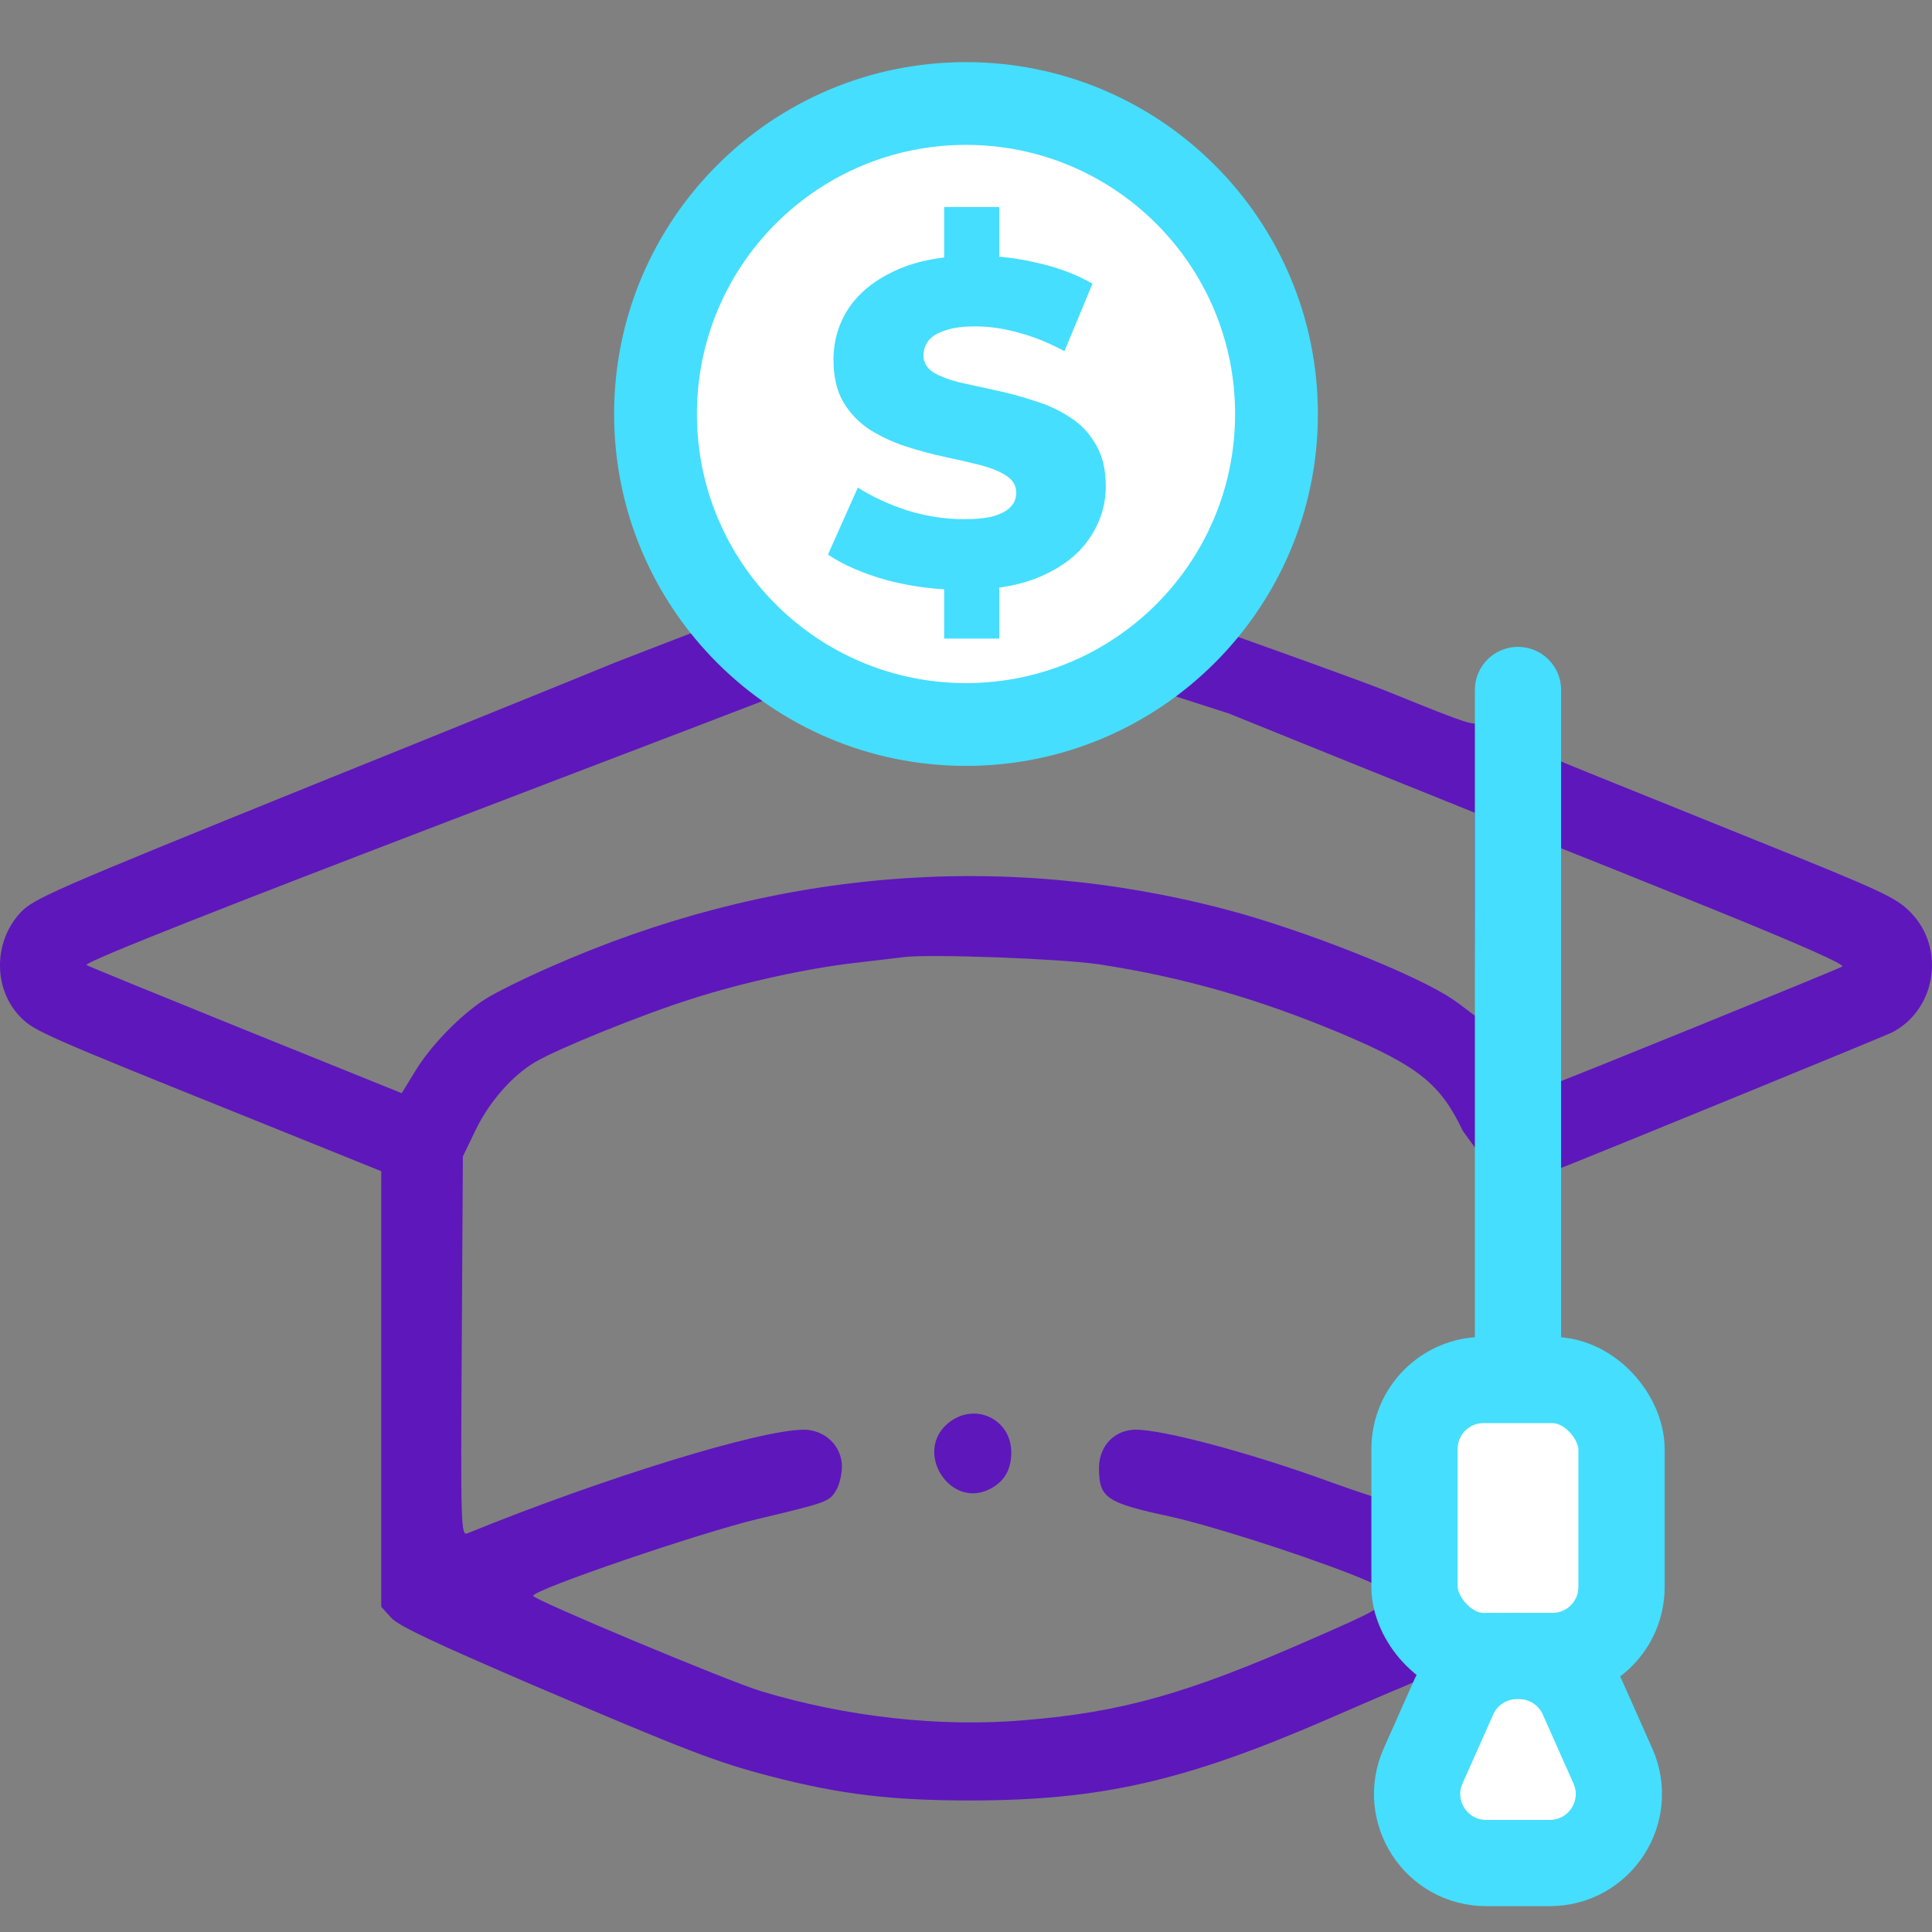 <svg width="48" height="48" viewBox="0 0 48 48" fill="none" xmlns="http://www.w3.org/2000/svg">
<rect x="0" y="0" width="48" height="48" fill="#808080" stroke="none"/>
<path d="M22.277 13.76L15.284 16.459C14.973 16.59 11.585 17.966 7.773 19.502C1.207 22.16 0.82 22.329 0.49 22.694C-0.171 23.424 -0.162 24.585 0.508 25.268C0.848 25.615 1.056 25.709 6.245 27.796L9.472 29.098V34.509V39.92L9.727 40.201C9.925 40.407 10.83 40.828 13.199 41.848C17.105 43.515 17.812 43.786 19.152 44.133C20.879 44.582 22.153 44.732 24.096 44.732C27.342 44.732 29.437 44.254 32.994 42.709C33.833 42.344 34.654 41.989 34.824 41.923L35.126 41.792L34.89 42.466C34.579 43.393 34.381 44.395 34.381 45.106C34.381 45.621 34.418 45.752 34.626 45.995L34.871 46.286H37.655H40.438L40.721 45.995L41.014 45.715L40.957 44.853C40.891 43.964 40.58 42.635 40.24 41.858L40.042 41.408L40.372 40.959C40.872 40.276 40.995 39.826 41.051 38.506C41.108 37.205 40.995 36.269 40.693 35.688C40.325 34.977 39.476 34.209 38.872 34.059L38.626 34.003V31.541C38.626 29.659 38.655 29.069 38.749 29.032C39.73 28.648 46.816 25.746 47.005 25.652C48.109 25.081 48.345 23.546 47.458 22.657C47.109 22.301 46.75 22.132 43.627 20.878C41.731 20.11 39.843 19.352 39.428 19.183L38.674 18.874L38.626 18.313C38.57 17.704 38.475 17.526 38.06 17.358C37.541 17.142 36.966 17.376 36.768 17.882C36.692 18.069 36.598 18.041 34.522 17.199C33.333 16.712 25.226 13.863 24.865 13.76C24.503 13.657 23.139 13.76 22.277 13.76ZM21.759 16.328C22.622 15.986 24.002 15.472 26.59 16.459L30.522 17.723L33.579 18.959L36.645 20.194V22.657C36.645 24.014 36.673 25.229 36.645 25.229C36.617 25.229 36.343 24.997 36.107 24.838C35.211 24.22 32.39 23.106 30.474 22.6C24.86 21.121 19.105 21.617 13.652 24.033C13.01 24.314 12.293 24.669 12.048 24.828C11.434 25.222 10.68 25.999 10.302 26.635L9.981 27.16L6.085 25.587C3.933 24.716 2.169 23.995 2.15 23.977C1.996 23.824 18.247 17.722 21.759 16.328ZM42.495 22.563C44.731 23.471 45.854 23.967 45.769 24.014C45.627 24.098 38.711 26.907 38.655 26.907C38.645 26.907 38.626 25.577 38.626 23.958V21.009L38.853 21.102C38.975 21.149 40.617 21.805 42.495 22.563ZM27.304 23.958C29.38 24.276 31.248 24.81 33.286 25.662C35.239 26.485 35.786 26.925 36.343 28.096L37 29V33.5L36.654 33.984L36.324 34.097C35.834 34.275 34.994 35.08 34.72 35.632C34.588 35.894 34.428 36.353 34.371 36.662C34.315 36.961 34.23 37.205 34.201 37.205C34.164 37.205 33.626 37.027 33.003 36.802C31.05 36.091 28.899 35.52 28.219 35.52C27.691 35.52 27.304 35.922 27.304 36.475C27.304 37.214 27.483 37.336 29.05 37.673C30.031 37.888 32.154 38.562 33.531 39.096C34.286 39.395 34.333 39.433 34.333 39.686C34.333 39.948 34.277 39.985 32.56 40.734C29.493 42.082 27.87 42.541 25.445 42.738C23.37 42.916 21.049 42.663 18.907 42.017C18.077 41.764 13.246 39.742 13.246 39.648C13.246 39.498 17.397 38.075 18.869 37.729C20.52 37.336 20.596 37.308 20.756 37.055C20.841 36.933 20.917 36.652 20.917 36.437C20.917 35.922 20.492 35.52 19.964 35.52C18.86 35.529 15.001 36.718 11.614 38.094C11.453 38.16 11.444 37.954 11.472 33.451L11.5 28.732L11.802 28.105C12.142 27.384 12.727 26.72 13.302 26.383C13.878 26.046 15.982 25.194 17.18 24.819C18.454 24.407 20.096 24.051 21.266 23.92C21.756 23.864 22.294 23.799 22.445 23.78C23.049 23.696 26.361 23.817 27.304 23.958ZM38.428 36.053C38.56 36.156 38.768 36.418 38.891 36.652C39.089 37.027 39.108 37.167 39.079 38.188C39.051 39.152 39.023 39.358 38.843 39.639C38.438 40.285 37.589 40.491 36.947 40.107C36.437 39.798 36.268 39.302 36.268 38.075C36.268 36.971 36.343 36.643 36.673 36.278C37.136 35.782 37.919 35.688 38.428 36.053ZM38.419 42.7C38.579 43.084 39.5 44.832 39.5 45C39.5 45.028 38.334 45.38 37.655 45.38C36.664 45.38 36 45.103 36 45C36 44.841 36.787 43.047 36.975 42.597C37.117 42.26 37.107 42.09 37.655 42.09L38.23 42.26L38.419 42.7Z" fill="#5E17BB"/>
<path d="M23.55 35.364C22.697 36.076 23.606 37.501 24.591 36.995C24.947 36.817 25.125 36.517 25.125 36.086C25.125 35.242 24.197 34.82 23.55 35.364Z" fill="#5E17BB"/>
<path d="M37.714 17.143V34.286" stroke="#45DEFE" stroke-width="2.143" stroke-linecap="round" stroke-linejoin="round"/>
<rect x="35.143" y="34.286" width="5.143" height="6.857" rx="1.714" fill="white" stroke="#45DEFE" stroke-width="2.143"/>
<path d="M36.119 42.161C36.394 41.542 37.008 41.143 37.685 41.143H37.743C38.42 41.143 39.034 41.542 39.309 42.161L40.071 43.875C40.575 45.009 39.745 46.286 38.505 46.286H36.923C35.683 46.286 34.853 45.009 35.357 43.875L36.119 42.161Z" fill="white" stroke="#45DEFE" stroke-width="2.143"/>
<circle cx="24" cy="10.286" r="8.571" fill="white"/>
<path d="M30.771 10.286C30.771 14.025 27.74 17.057 24 17.057C20.26 17.057 17.229 14.025 17.229 10.286C17.229 6.546 20.26 3.514 24 3.514C27.74 3.514 30.771 6.546 30.771 10.286ZM24 18.943C28.781 18.943 32.657 15.067 32.657 10.286C32.657 5.504 28.781 1.629 24 1.629C19.219 1.629 15.343 5.504 15.343 10.286C15.343 15.067 19.219 18.943 24 18.943Z" fill="#45DEFE" stroke="#45DEFE" stroke-width="0.171"/>
<path d="M23.936 14.656C23.282 14.656 22.651 14.576 22.043 14.417C21.442 14.249 20.951 14.036 20.571 13.778L21.313 12.113C21.67 12.341 22.081 12.531 22.545 12.683C23.016 12.827 23.484 12.899 23.948 12.899C24.259 12.899 24.511 12.873 24.701 12.82C24.891 12.759 25.028 12.683 25.111 12.591C25.203 12.493 25.248 12.379 25.248 12.249C25.248 12.067 25.165 11.922 24.997 11.816C24.83 11.709 24.613 11.622 24.347 11.553C24.081 11.485 23.784 11.417 23.457 11.348C23.138 11.28 22.815 11.192 22.488 11.086C22.168 10.979 21.875 10.842 21.609 10.675C21.343 10.5 21.126 10.276 20.959 10.002C20.792 9.721 20.708 9.367 20.708 8.941C20.708 8.462 20.837 8.029 21.096 7.641C21.362 7.253 21.758 6.941 22.282 6.706C22.807 6.47 23.461 6.352 24.244 6.352C24.769 6.352 25.282 6.413 25.784 6.534C26.294 6.649 26.746 6.82 27.142 7.048L26.446 8.725C26.066 8.519 25.689 8.367 25.317 8.268C24.944 8.162 24.583 8.109 24.233 8.109C23.921 8.109 23.67 8.143 23.48 8.211C23.29 8.272 23.153 8.356 23.069 8.462C22.986 8.569 22.944 8.69 22.944 8.827C22.944 9.002 23.024 9.143 23.183 9.249C23.351 9.348 23.567 9.432 23.834 9.5C24.107 9.561 24.404 9.626 24.723 9.694C25.05 9.763 25.374 9.85 25.693 9.957C26.02 10.055 26.317 10.192 26.583 10.367C26.849 10.534 27.062 10.759 27.222 11.04C27.389 11.314 27.473 11.66 27.473 12.078C27.473 12.542 27.339 12.972 27.073 13.367C26.815 13.755 26.423 14.067 25.898 14.303C25.381 14.538 24.727 14.656 23.936 14.656ZM23.457 15.865V14.234H24.826V15.865H23.457ZM23.457 6.763V5.143H24.826V6.763H23.457Z" fill="#45DEFE"/>
</svg>
